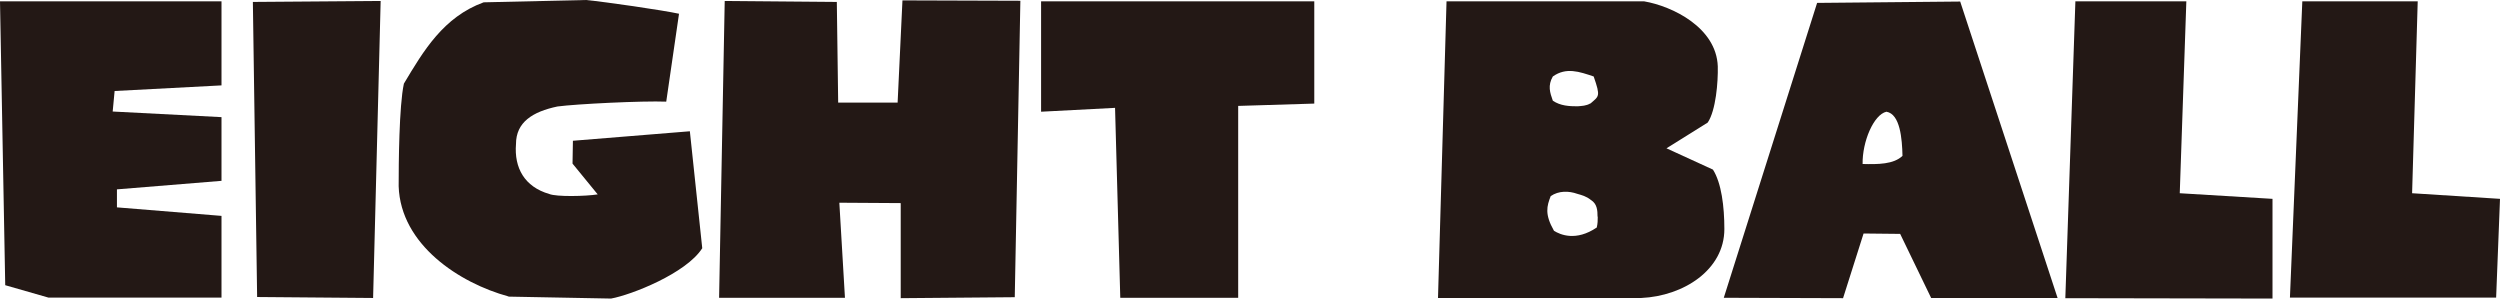 <?xml version="1.0" encoding="UTF-8"?><svg id="b" xmlns="http://www.w3.org/2000/svg" viewBox="0 0 129.12 15.44"><defs><style>.d{fill:#231815;}</style></defs><g id="c"><path class="d" d="M0,.07h11.44v4.34l-5.52.29-.1,1.06,5.62.29v3.29l-5.4.44v.93l5.4.44v4.22H2.5l-2.23-.64L0,.07Z"/><path class="d" d="M13.06.1l6.6-.05-.39,15.34-5.99-.05L13.06.1Z"/><path class="d" d="M26.26,15.31c-2.53-.69-5.57-2.67-5.67-5.69,0-1.15.02-4.15.27-5.3,1.01-1.69,2.04-3.44,4.12-4.2l5.28-.12c1.03.1,3.93.52,4.81.71l-.66,4.54c-1.2-.05-4.66.12-5.62.25-1.28.27-2.14.81-2.14,1.94-.1,1.23.44,2.21,1.72,2.58.37.15,1.87.12,2.5.02l-1.3-1.59.02-1.18,6.04-.49.64,6.04c-.83,1.3-3.66,2.41-4.71,2.6l-5.3-.1Z"/><path class="d" d="M37.43.05l5.79.05.07,5.2h3.07l.25-5.28,6.09.02-.29,15.31-5.89.05v-4.91l-3.17-.02.29,4.91h-6.5L37.43.05Z"/><path class="d" d="M57.6,5.57l-3.83.2V.07h14.11v5.28l-3.93.12v9.91h-6.09l-.27-9.82Z"/><path class="d" d="M74.71.07h10.21c1.45.25,3.73,1.35,3.8,3.36.02.81-.1,2.28-.52,2.9l-2.13,1.33,2.4,1.1c.44.69.59,1.91.59,3.07,0,2.11-2.11,3.46-4.29,3.56h-10.5l.44-15.31ZM82.51,11.19c0-.32-.02-.66-.34-.86-.25-.2-.47-.25-.71-.32-.42-.15-.96-.17-1.37.12-.2.52-.32.93.17,1.79.32.2,1.13.56,2.21-.17.05-.22.05-.37.05-.56ZM82.14,5.35c.44-.39.54-.34.17-1.4-.74-.25-1.42-.49-2.11,0-.27.47-.15.83,0,1.25.39.27.86.29,1.28.29.22-.02.44-.02.66-.15Z"/><path class="d" d="M93.85.15l7.39-.07,5.03,15.31h-6.53l-1.6-3.31-1.89-.02-1.06,3.34-6.16-.02L93.85.15ZM97.43,5.77c-.66.15-1.25,1.55-1.23,2.7.79.02,1.6.02,2.06-.42-.02-.88-.12-2.16-.83-2.28Z"/><path class="d" d="M107.18.07h5.74l-.34,9.91,4.79.29v5.15l-10.7-.02.52-15.34Z"/><path class="d" d="M118.91.07h5.96l-.29,9.91,4.54.29-.2,5.1h-10.65l.64-15.31Z"/></g></svg>